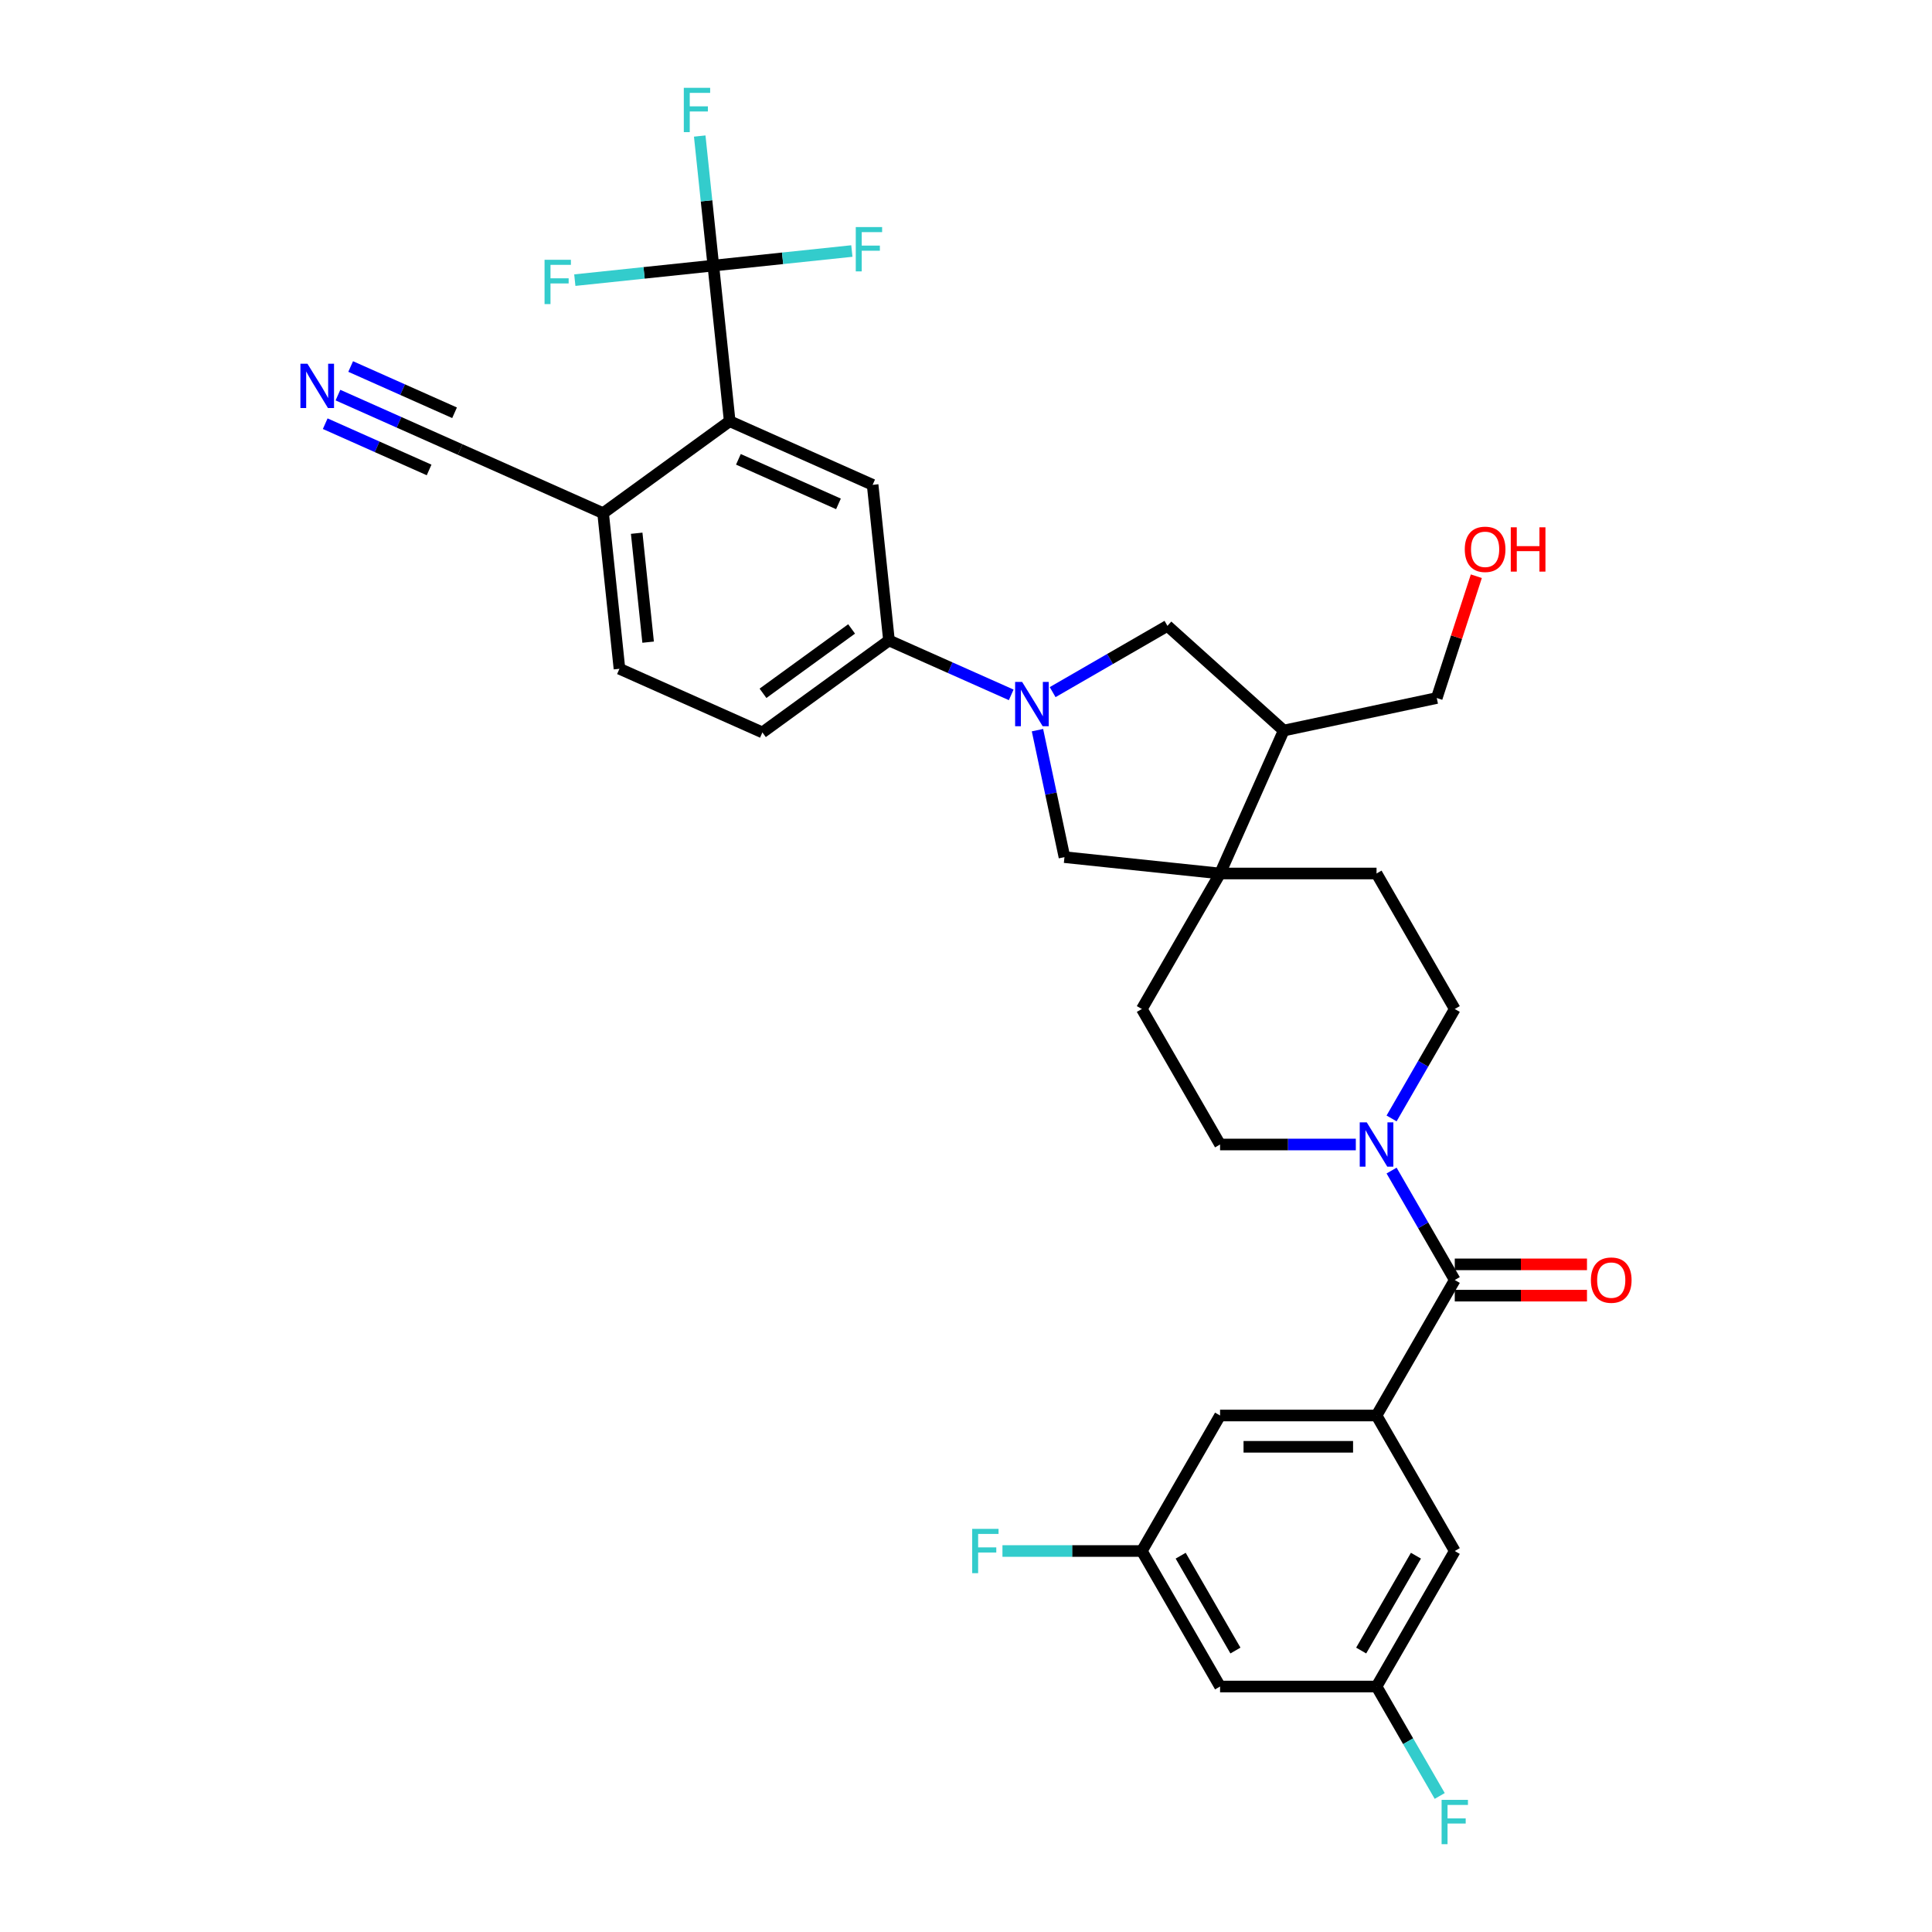 <?xml version='1.0' encoding='iso-8859-1'?>
<svg version='1.1' baseProfile='full'
              xmlns='http://www.w3.org/2000/svg'
                      xmlns:rdkit='http://www.rdkit.org/xml'
                      xmlns:xlink='http://www.w3.org/1999/xlink'
                  xml:space='preserve'
width='1000px' height='1000px' viewBox='0 0 1000 1000'>
<!-- END OF HEADER -->
<rect style='opacity:1.0;fill:#FFFFFF;stroke:none' width='1000' height='1000' x='0' y='0'> </rect>
<path class='bond-6' d='M 523.401,359.661 L 491.77,345.577' style='fill:none;fill-rule:evenodd;stroke:#0000FF;stroke-width:6px;stroke-linecap:butt;stroke-linejoin:miter;stroke-opacity:1' />
<path class='bond-6' d='M 491.77,345.577 L 460.138,331.494' style='fill:none;fill-rule:evenodd;stroke:#000000;stroke-width:6px;stroke-linecap:butt;stroke-linejoin:miter;stroke-opacity:1' />
<path class='bond-8' d='M 536.992,377.927 L 543.977,410.79' style='fill:none;fill-rule:evenodd;stroke:#0000FF;stroke-width:6px;stroke-linecap:butt;stroke-linejoin:miter;stroke-opacity:1' />
<path class='bond-8' d='M 543.977,410.79 L 550.962,443.652' style='fill:none;fill-rule:evenodd;stroke:#000000;stroke-width:6px;stroke-linecap:butt;stroke-linejoin:miter;stroke-opacity:1' />
<path class='bond-9' d='M 544.847,358.244 L 574.554,341.092' style='fill:none;fill-rule:evenodd;stroke:#0000FF;stroke-width:6px;stroke-linecap:butt;stroke-linejoin:miter;stroke-opacity:1' />
<path class='bond-9' d='M 574.554,341.092 L 604.261,323.941' style='fill:none;fill-rule:evenodd;stroke:#000000;stroke-width:6px;stroke-linecap:butt;stroke-linejoin:miter;stroke-opacity:1' />
<path class='bond-0' d='M 752.987,662.529 L 736.635,634.207' style='fill:none;fill-rule:evenodd;stroke:#000000;stroke-width:6px;stroke-linecap:butt;stroke-linejoin:miter;stroke-opacity:1' />
<path class='bond-0' d='M 736.635,634.207 L 720.283,605.884' style='fill:none;fill-rule:evenodd;stroke:#0000FF;stroke-width:6px;stroke-linecap:butt;stroke-linejoin:miter;stroke-opacity:1' />
<path class='bond-2' d='M 752.987,662.529 L 712.493,732.666' style='fill:none;fill-rule:evenodd;stroke:#000000;stroke-width:6px;stroke-linecap:butt;stroke-linejoin:miter;stroke-opacity:1' />
<path class='bond-18' d='M 752.987,670.628 L 787.204,670.628' style='fill:none;fill-rule:evenodd;stroke:#000000;stroke-width:6px;stroke-linecap:butt;stroke-linejoin:miter;stroke-opacity:1' />
<path class='bond-18' d='M 787.204,670.628 L 821.421,670.628' style='fill:none;fill-rule:evenodd;stroke:#FF0000;stroke-width:6px;stroke-linecap:butt;stroke-linejoin:miter;stroke-opacity:1' />
<path class='bond-18' d='M 752.987,654.43 L 787.204,654.43' style='fill:none;fill-rule:evenodd;stroke:#000000;stroke-width:6px;stroke-linecap:butt;stroke-linejoin:miter;stroke-opacity:1' />
<path class='bond-18' d='M 787.204,654.43 L 821.421,654.43' style='fill:none;fill-rule:evenodd;stroke:#FF0000;stroke-width:6px;stroke-linecap:butt;stroke-linejoin:miter;stroke-opacity:1' />
<path class='bond-1' d='M 369.221,137.466 L 377.687,218.01' style='fill:none;fill-rule:evenodd;stroke:#000000;stroke-width:6px;stroke-linecap:butt;stroke-linejoin:miter;stroke-opacity:1' />
<path class='bond-26' d='M 369.221,137.466 L 365.698,103.94' style='fill:none;fill-rule:evenodd;stroke:#000000;stroke-width:6px;stroke-linecap:butt;stroke-linejoin:miter;stroke-opacity:1' />
<path class='bond-26' d='M 365.698,103.94 L 362.174,70.415' style='fill:none;fill-rule:evenodd;stroke:#33CCCC;stroke-width:6px;stroke-linecap:butt;stroke-linejoin:miter;stroke-opacity:1' />
<path class='bond-27' d='M 369.221,137.466 L 405.071,133.698' style='fill:none;fill-rule:evenodd;stroke:#000000;stroke-width:6px;stroke-linecap:butt;stroke-linejoin:miter;stroke-opacity:1' />
<path class='bond-27' d='M 405.071,133.698 L 440.921,129.93' style='fill:none;fill-rule:evenodd;stroke:#33CCCC;stroke-width:6px;stroke-linecap:butt;stroke-linejoin:miter;stroke-opacity:1' />
<path class='bond-28' d='M 369.221,137.466 L 333.372,141.234' style='fill:none;fill-rule:evenodd;stroke:#000000;stroke-width:6px;stroke-linecap:butt;stroke-linejoin:miter;stroke-opacity:1' />
<path class='bond-28' d='M 333.372,141.234 L 297.522,145.002' style='fill:none;fill-rule:evenodd;stroke:#33CCCC;stroke-width:6px;stroke-linecap:butt;stroke-linejoin:miter;stroke-opacity:1' />
<path class='bond-14' d='M 712.493,732.666 L 631.506,732.666' style='fill:none;fill-rule:evenodd;stroke:#000000;stroke-width:6px;stroke-linecap:butt;stroke-linejoin:miter;stroke-opacity:1' />
<path class='bond-14' d='M 700.345,748.864 L 643.654,748.864' style='fill:none;fill-rule:evenodd;stroke:#000000;stroke-width:6px;stroke-linecap:butt;stroke-linejoin:miter;stroke-opacity:1' />
<path class='bond-15' d='M 712.493,732.666 L 752.987,802.803' style='fill:none;fill-rule:evenodd;stroke:#000000;stroke-width:6px;stroke-linecap:butt;stroke-linejoin:miter;stroke-opacity:1' />
<path class='bond-3' d='M 720.283,578.899 L 736.635,550.577' style='fill:none;fill-rule:evenodd;stroke:#0000FF;stroke-width:6px;stroke-linecap:butt;stroke-linejoin:miter;stroke-opacity:1' />
<path class='bond-3' d='M 736.635,550.577 L 752.987,522.255' style='fill:none;fill-rule:evenodd;stroke:#000000;stroke-width:6px;stroke-linecap:butt;stroke-linejoin:miter;stroke-opacity:1' />
<path class='bond-34' d='M 701.77,592.392 L 666.638,592.392' style='fill:none;fill-rule:evenodd;stroke:#0000FF;stroke-width:6px;stroke-linecap:butt;stroke-linejoin:miter;stroke-opacity:1' />
<path class='bond-34' d='M 666.638,592.392 L 631.506,592.392' style='fill:none;fill-rule:evenodd;stroke:#000000;stroke-width:6px;stroke-linecap:butt;stroke-linejoin:miter;stroke-opacity:1' />
<path class='bond-4' d='M 377.687,218.01 L 451.673,250.95' style='fill:none;fill-rule:evenodd;stroke:#000000;stroke-width:6px;stroke-linecap:butt;stroke-linejoin:miter;stroke-opacity:1' />
<path class='bond-4' d='M 382.197,237.748 L 433.987,260.806' style='fill:none;fill-rule:evenodd;stroke:#000000;stroke-width:6px;stroke-linecap:butt;stroke-linejoin:miter;stroke-opacity:1' />
<path class='bond-35' d='M 377.687,218.01 L 312.167,265.613' style='fill:none;fill-rule:evenodd;stroke:#000000;stroke-width:6px;stroke-linecap:butt;stroke-linejoin:miter;stroke-opacity:1' />
<path class='bond-5' d='M 631.506,452.118 L 550.962,443.652' style='fill:none;fill-rule:evenodd;stroke:#000000;stroke-width:6px;stroke-linecap:butt;stroke-linejoin:miter;stroke-opacity:1' />
<path class='bond-19' d='M 631.506,452.118 L 591.012,522.255' style='fill:none;fill-rule:evenodd;stroke:#000000;stroke-width:6px;stroke-linecap:butt;stroke-linejoin:miter;stroke-opacity:1' />
<path class='bond-20' d='M 631.506,452.118 L 712.493,452.118' style='fill:none;fill-rule:evenodd;stroke:#000000;stroke-width:6px;stroke-linecap:butt;stroke-linejoin:miter;stroke-opacity:1' />
<path class='bond-33' d='M 631.506,452.118 L 664.446,378.132' style='fill:none;fill-rule:evenodd;stroke:#000000;stroke-width:6px;stroke-linecap:butt;stroke-linejoin:miter;stroke-opacity:1' />
<path class='bond-7' d='M 460.138,331.494 L 451.673,250.95' style='fill:none;fill-rule:evenodd;stroke:#000000;stroke-width:6px;stroke-linecap:butt;stroke-linejoin:miter;stroke-opacity:1' />
<path class='bond-24' d='M 460.138,331.494 L 394.618,379.097' style='fill:none;fill-rule:evenodd;stroke:#000000;stroke-width:6px;stroke-linecap:butt;stroke-linejoin:miter;stroke-opacity:1' />
<path class='bond-24' d='M 440.789,325.531 L 394.925,358.853' style='fill:none;fill-rule:evenodd;stroke:#000000;stroke-width:6px;stroke-linecap:butt;stroke-linejoin:miter;stroke-opacity:1' />
<path class='bond-10' d='M 604.261,323.941 L 664.446,378.132' style='fill:none;fill-rule:evenodd;stroke:#000000;stroke-width:6px;stroke-linecap:butt;stroke-linejoin:miter;stroke-opacity:1' />
<path class='bond-31' d='M 664.446,378.132 L 743.664,361.294' style='fill:none;fill-rule:evenodd;stroke:#000000;stroke-width:6px;stroke-linecap:butt;stroke-linejoin:miter;stroke-opacity:1' />
<path class='bond-11' d='M 174.918,204.506 L 206.55,218.589' style='fill:none;fill-rule:evenodd;stroke:#0000FF;stroke-width:6px;stroke-linecap:butt;stroke-linejoin:miter;stroke-opacity:1' />
<path class='bond-11' d='M 206.55,218.589 L 238.181,232.672' style='fill:none;fill-rule:evenodd;stroke:#000000;stroke-width:6px;stroke-linecap:butt;stroke-linejoin:miter;stroke-opacity:1' />
<path class='bond-11' d='M 168.33,219.303 L 195.217,231.274' style='fill:none;fill-rule:evenodd;stroke:#0000FF;stroke-width:6px;stroke-linecap:butt;stroke-linejoin:miter;stroke-opacity:1' />
<path class='bond-11' d='M 195.217,231.274 L 222.104,243.245' style='fill:none;fill-rule:evenodd;stroke:#000000;stroke-width:6px;stroke-linecap:butt;stroke-linejoin:miter;stroke-opacity:1' />
<path class='bond-11' d='M 181.506,189.709 L 208.393,201.68' style='fill:none;fill-rule:evenodd;stroke:#0000FF;stroke-width:6px;stroke-linecap:butt;stroke-linejoin:miter;stroke-opacity:1' />
<path class='bond-11' d='M 208.393,201.68 L 235.28,213.65' style='fill:none;fill-rule:evenodd;stroke:#000000;stroke-width:6px;stroke-linecap:butt;stroke-linejoin:miter;stroke-opacity:1' />
<path class='bond-12' d='M 238.181,232.672 L 312.167,265.613' style='fill:none;fill-rule:evenodd;stroke:#000000;stroke-width:6px;stroke-linecap:butt;stroke-linejoin:miter;stroke-opacity:1' />
<path class='bond-13' d='M 312.167,265.613 L 320.632,346.157' style='fill:none;fill-rule:evenodd;stroke:#000000;stroke-width:6px;stroke-linecap:butt;stroke-linejoin:miter;stroke-opacity:1' />
<path class='bond-13' d='M 329.545,276.001 L 335.471,332.382' style='fill:none;fill-rule:evenodd;stroke:#000000;stroke-width:6px;stroke-linecap:butt;stroke-linejoin:miter;stroke-opacity:1' />
<path class='bond-21' d='M 631.506,732.666 L 591.012,802.803' style='fill:none;fill-rule:evenodd;stroke:#000000;stroke-width:6px;stroke-linecap:butt;stroke-linejoin:miter;stroke-opacity:1' />
<path class='bond-22' d='M 752.987,802.803 L 712.493,872.941' style='fill:none;fill-rule:evenodd;stroke:#000000;stroke-width:6px;stroke-linecap:butt;stroke-linejoin:miter;stroke-opacity:1' />
<path class='bond-22' d='M 732.885,805.225 L 704.54,854.321' style='fill:none;fill-rule:evenodd;stroke:#000000;stroke-width:6px;stroke-linecap:butt;stroke-linejoin:miter;stroke-opacity:1' />
<path class='bond-16' d='M 752.987,522.255 L 712.493,452.118' style='fill:none;fill-rule:evenodd;stroke:#000000;stroke-width:6px;stroke-linecap:butt;stroke-linejoin:miter;stroke-opacity:1' />
<path class='bond-17' d='M 631.506,592.392 L 591.012,522.255' style='fill:none;fill-rule:evenodd;stroke:#000000;stroke-width:6px;stroke-linecap:butt;stroke-linejoin:miter;stroke-opacity:1' />
<path class='bond-30' d='M 591.012,802.803 L 554.94,802.803' style='fill:none;fill-rule:evenodd;stroke:#000000;stroke-width:6px;stroke-linecap:butt;stroke-linejoin:miter;stroke-opacity:1' />
<path class='bond-30' d='M 554.94,802.803 L 518.868,802.803' style='fill:none;fill-rule:evenodd;stroke:#33CCCC;stroke-width:6px;stroke-linecap:butt;stroke-linejoin:miter;stroke-opacity:1' />
<path class='bond-36' d='M 591.012,802.803 L 631.506,872.941' style='fill:none;fill-rule:evenodd;stroke:#000000;stroke-width:6px;stroke-linecap:butt;stroke-linejoin:miter;stroke-opacity:1' />
<path class='bond-36' d='M 611.114,805.225 L 639.459,854.321' style='fill:none;fill-rule:evenodd;stroke:#000000;stroke-width:6px;stroke-linecap:butt;stroke-linejoin:miter;stroke-opacity:1' />
<path class='bond-23' d='M 712.493,872.941 L 631.506,872.941' style='fill:none;fill-rule:evenodd;stroke:#000000;stroke-width:6px;stroke-linecap:butt;stroke-linejoin:miter;stroke-opacity:1' />
<path class='bond-29' d='M 712.493,872.941 L 728.845,901.263' style='fill:none;fill-rule:evenodd;stroke:#000000;stroke-width:6px;stroke-linecap:butt;stroke-linejoin:miter;stroke-opacity:1' />
<path class='bond-29' d='M 728.845,901.263 L 745.197,929.585' style='fill:none;fill-rule:evenodd;stroke:#33CCCC;stroke-width:6px;stroke-linecap:butt;stroke-linejoin:miter;stroke-opacity:1' />
<path class='bond-25' d='M 394.618,379.097 L 320.632,346.157' style='fill:none;fill-rule:evenodd;stroke:#000000;stroke-width:6px;stroke-linecap:butt;stroke-linejoin:miter;stroke-opacity:1' />
<path class='bond-32' d='M 743.664,361.294 L 753.906,329.771' style='fill:none;fill-rule:evenodd;stroke:#000000;stroke-width:6px;stroke-linecap:butt;stroke-linejoin:miter;stroke-opacity:1' />
<path class='bond-32' d='M 753.906,329.771 L 764.148,298.249' style='fill:none;fill-rule:evenodd;stroke:#FF0000;stroke-width:6px;stroke-linecap:butt;stroke-linejoin:miter;stroke-opacity:1' />
<path  class='atom-0' d='M 529.054 352.967
L 536.57 365.115
Q 537.315 366.314, 538.513 368.484
Q 539.712 370.654, 539.777 370.784
L 539.777 352.967
L 542.822 352.967
L 542.822 375.902
L 539.68 375.902
L 531.613 362.62
Q 530.674 361.066, 529.669 359.284
Q 528.698 357.502, 528.406 356.951
L 528.406 375.902
L 525.426 375.902
L 525.426 352.967
L 529.054 352.967
' fill='#0000FF'/>
<path  class='atom-4' d='M 707.423 580.924
L 714.939 593.072
Q 715.684 594.271, 716.883 596.441
Q 718.081 598.612, 718.146 598.741
L 718.146 580.924
L 721.191 580.924
L 721.191 603.86
L 718.049 603.86
L 709.983 590.578
Q 709.043 589.023, 708.039 587.241
Q 707.067 585.459, 706.775 584.909
L 706.775 603.86
L 703.795 603.86
L 703.795 580.924
L 707.423 580.924
' fill='#0000FF'/>
<path  class='atom-12' d='M 159.126 188.264
L 166.641 200.412
Q 167.386 201.611, 168.585 203.781
Q 169.784 205.952, 169.848 206.081
L 169.848 188.264
L 172.894 188.264
L 172.894 211.2
L 169.751 211.2
L 161.685 197.918
Q 160.745 196.363, 159.741 194.581
Q 158.769 192.799, 158.478 192.249
L 158.478 211.2
L 155.497 211.2
L 155.497 188.264
L 159.126 188.264
' fill='#0000FF'/>
<path  class='atom-19' d='M 823.446 662.594
Q 823.446 657.087, 826.167 654.009
Q 828.888 650.932, 833.974 650.932
Q 839.06 650.932, 841.781 654.009
Q 844.503 657.087, 844.503 662.594
Q 844.503 668.166, 841.749 671.341
Q 838.995 674.483, 833.974 674.483
Q 828.921 674.483, 826.167 671.341
Q 823.446 668.198, 823.446 662.594
M 833.974 671.891
Q 837.473 671.891, 839.352 669.559
Q 841.263 667.194, 841.263 662.594
Q 841.263 658.091, 839.352 655.823
Q 837.473 653.523, 833.974 653.523
Q 830.476 653.523, 828.564 655.791
Q 826.685 658.059, 826.685 662.594
Q 826.685 667.226, 828.564 669.559
Q 830.476 671.891, 833.974 671.891
' fill='#FF0000'/>
<path  class='atom-27' d='M 353.937 45.455
L 367.575 45.455
L 367.575 48.078
L 357.014 48.078
L 357.014 55.044
L 366.409 55.044
L 366.409 57.7
L 357.014 57.7
L 357.014 68.39
L 353.937 68.39
L 353.937 45.455
' fill='#33CCCC'/>
<path  class='atom-28' d='M 442.946 117.533
L 456.584 117.533
L 456.584 120.157
L 446.024 120.157
L 446.024 127.122
L 455.418 127.122
L 455.418 129.778
L 446.024 129.778
L 446.024 140.468
L 442.946 140.468
L 442.946 117.533
' fill='#33CCCC'/>
<path  class='atom-29' d='M 281.859 134.464
L 295.497 134.464
L 295.497 137.088
L 284.936 137.088
L 284.936 144.053
L 294.331 144.053
L 294.331 146.709
L 284.936 146.709
L 284.936 157.399
L 281.859 157.399
L 281.859 134.464
' fill='#33CCCC'/>
<path  class='atom-30' d='M 746.168 931.61
L 759.806 931.61
L 759.806 934.234
L 749.245 934.234
L 749.245 941.199
L 758.64 941.199
L 758.64 943.855
L 749.245 943.855
L 749.245 954.545
L 746.168 954.545
L 746.168 931.61
' fill='#33CCCC'/>
<path  class='atom-31' d='M 503.206 791.336
L 516.844 791.336
L 516.844 793.96
L 506.283 793.96
L 506.283 800.924
L 515.678 800.924
L 515.678 803.581
L 506.283 803.581
L 506.283 814.271
L 503.206 814.271
L 503.206 791.336
' fill='#33CCCC'/>
<path  class='atom-33' d='M 758.162 284.335
Q 758.162 278.828, 760.883 275.75
Q 763.604 272.673, 768.69 272.673
Q 773.776 272.673, 776.498 275.75
Q 779.219 278.828, 779.219 284.335
Q 779.219 289.907, 776.465 293.082
Q 773.712 296.224, 768.69 296.224
Q 763.637 296.224, 760.883 293.082
Q 758.162 289.939, 758.162 284.335
M 768.69 293.632
Q 772.189 293.632, 774.068 291.3
Q 775.979 288.935, 775.979 284.335
Q 775.979 279.832, 774.068 277.564
Q 772.189 275.264, 768.69 275.264
Q 765.192 275.264, 763.28 277.532
Q 761.401 279.8, 761.401 284.335
Q 761.401 288.968, 763.28 291.3
Q 765.192 293.632, 768.69 293.632
' fill='#FF0000'/>
<path  class='atom-33' d='M 781.972 272.932
L 785.082 272.932
L 785.082 282.683
L 796.809 282.683
L 796.809 272.932
L 799.919 272.932
L 799.919 295.868
L 796.809 295.868
L 796.809 285.274
L 785.082 285.274
L 785.082 295.868
L 781.972 295.868
L 781.972 272.932
' fill='#FF0000'/>
</svg>
